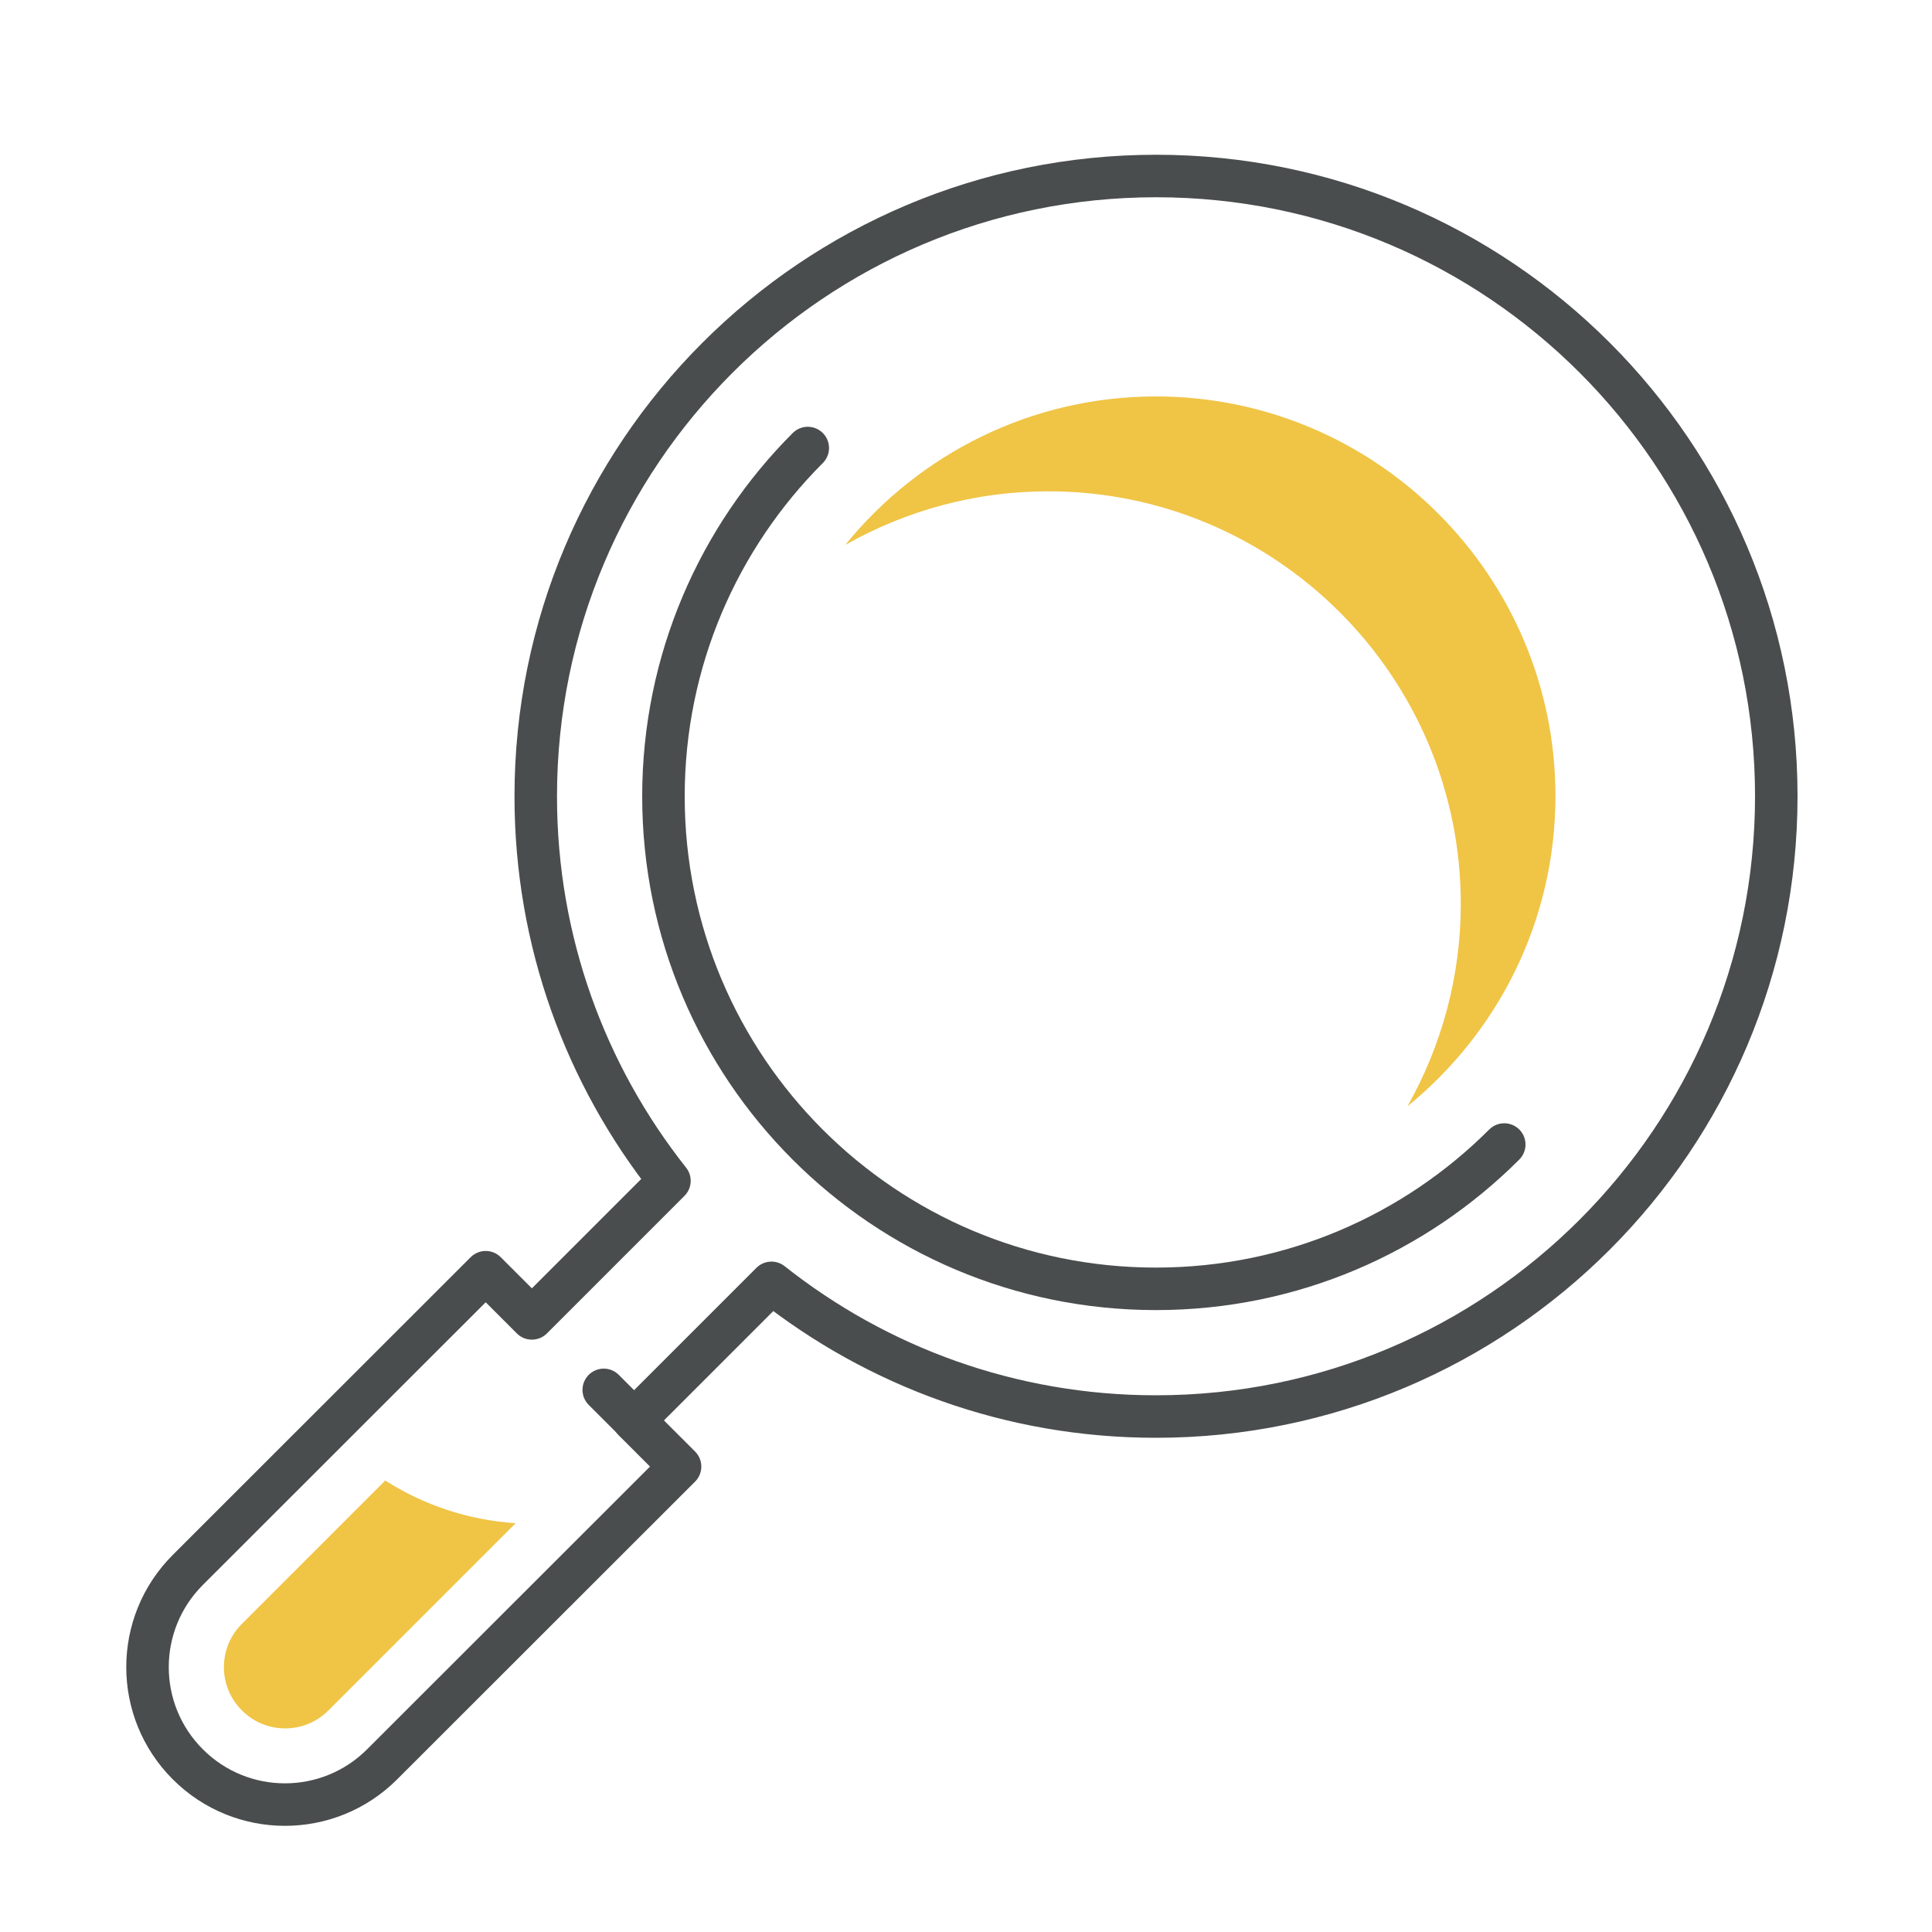 <?xml version="1.0" encoding="UTF-8"?>
<svg id="Layer_1" data-name="Layer 1" xmlns="http://www.w3.org/2000/svg" viewBox="0 0 100 100">
  <defs>
    <style>
      .cls-1 {
        fill: #f0c445;
      }

      .cls-2 {
        fill: none;
        stroke: #4a4d4d;
        stroke-linecap: round;
        stroke-linejoin: round;
        stroke-width: 2.2px;
      }
    </style>
  </defs>
  <path class="cls-1" d="M43.78,28.19c3.1-1.75,6.67-2.76,10.48-2.76,11.77,0,21.35,9.58,21.35,21.35,0,3.81-1.01,7.38-2.76,10.48,4.67-3.8,7.66-9.58,7.66-16.06,0-11.4-9.28-20.68-20.68-20.68-6.47,0-12.26,2.99-16.06,7.66Z"/>
  <path class="cls-2" d="M59.84,9.11c-17.73,0-32.11,14.38-32.11,32.11,0,7.52,2.59,14.43,6.92,19.9l-7.12,7.12-2.39-2.39-15.42,15.41c-2.78,2.78-2.78,7.28,0,10.06,2.78,2.78,7.28,2.78,10.06,0l15.42-15.41-2.39-2.39,7.12-7.12c5.47,4.33,12.38,6.92,19.9,6.92,17.73,0,32.11-14.38,32.11-32.11S77.57,9.11,59.84,9.11Z"/>
  <line class="cls-2" x1="32.83" y1="73.52" x2="31.25" y2="71.94"/>
  <path class="cls-1" d="M19.94,76.63l-7.42,7.42c-.6.6-.93,1.39-.93,2.24s.33,1.64.93,2.24c.6.6,1.39.93,2.24.93s1.64-.33,2.24-.93l9.69-9.69c-2.47-.16-4.78-.95-6.75-2.21Z"/>
  <path class="cls-2" d="M41.81,23.19c-4.61,4.61-7.47,10.99-7.47,18.03,0,14.08,11.41,25.49,25.49,25.49,7.04,0,13.41-2.85,18.03-7.47"/>
</svg>